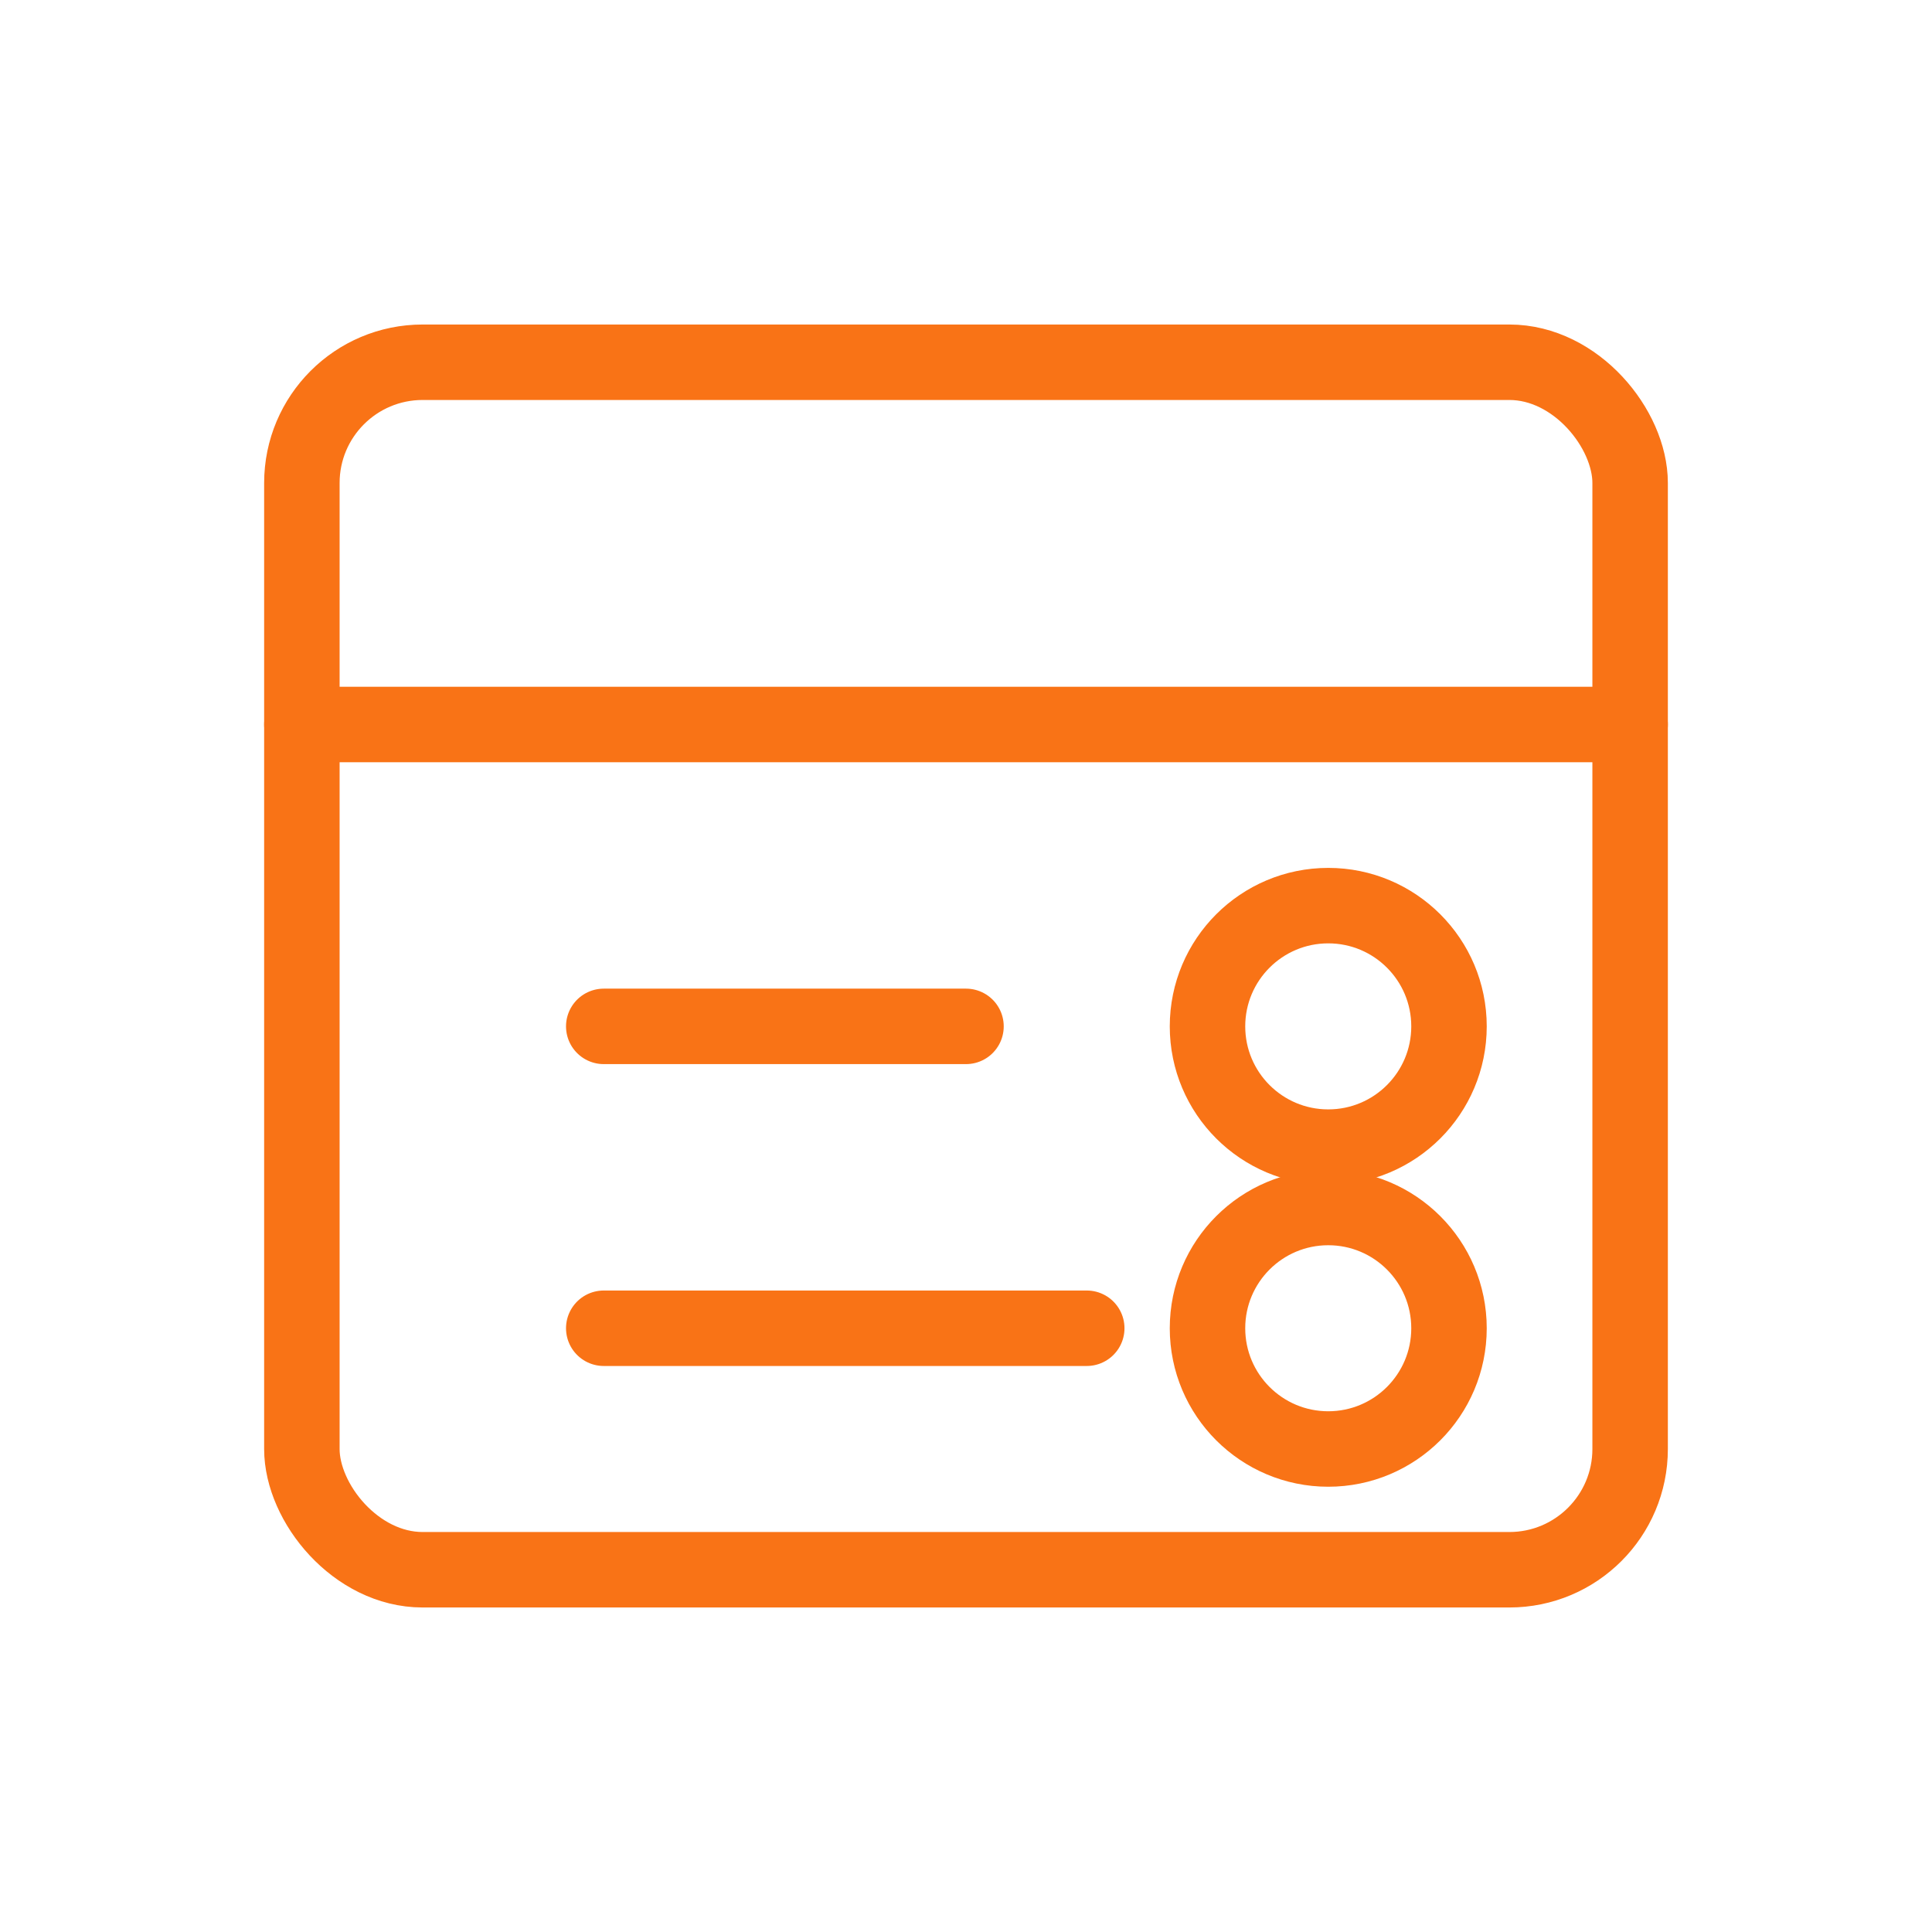 <svg width="64" height="64" viewBox="0 0 64 64" fill="none" xmlns="http://www.w3.org/2000/svg">
  <rect x="10" y="12" width="44" height="40" rx="4" stroke="#F97316" stroke-width="2.5"/>
  <path d="M10 24H54" stroke="#F97316" stroke-width="2.5" stroke-linecap="round"/>
  <path d="M20 34H32" stroke="#F97316" stroke-width="2.5" stroke-linecap="round"/>
  <path d="M20 44H36" stroke="#F97316" stroke-width="2.5" stroke-linecap="round"/>
  <circle cx="44" cy="34" r="4" stroke="#F97316" stroke-width="2.5"/>
  <circle cx="44" cy="44" r="4" stroke="#F97316" stroke-width="2.5"/>
</svg>
